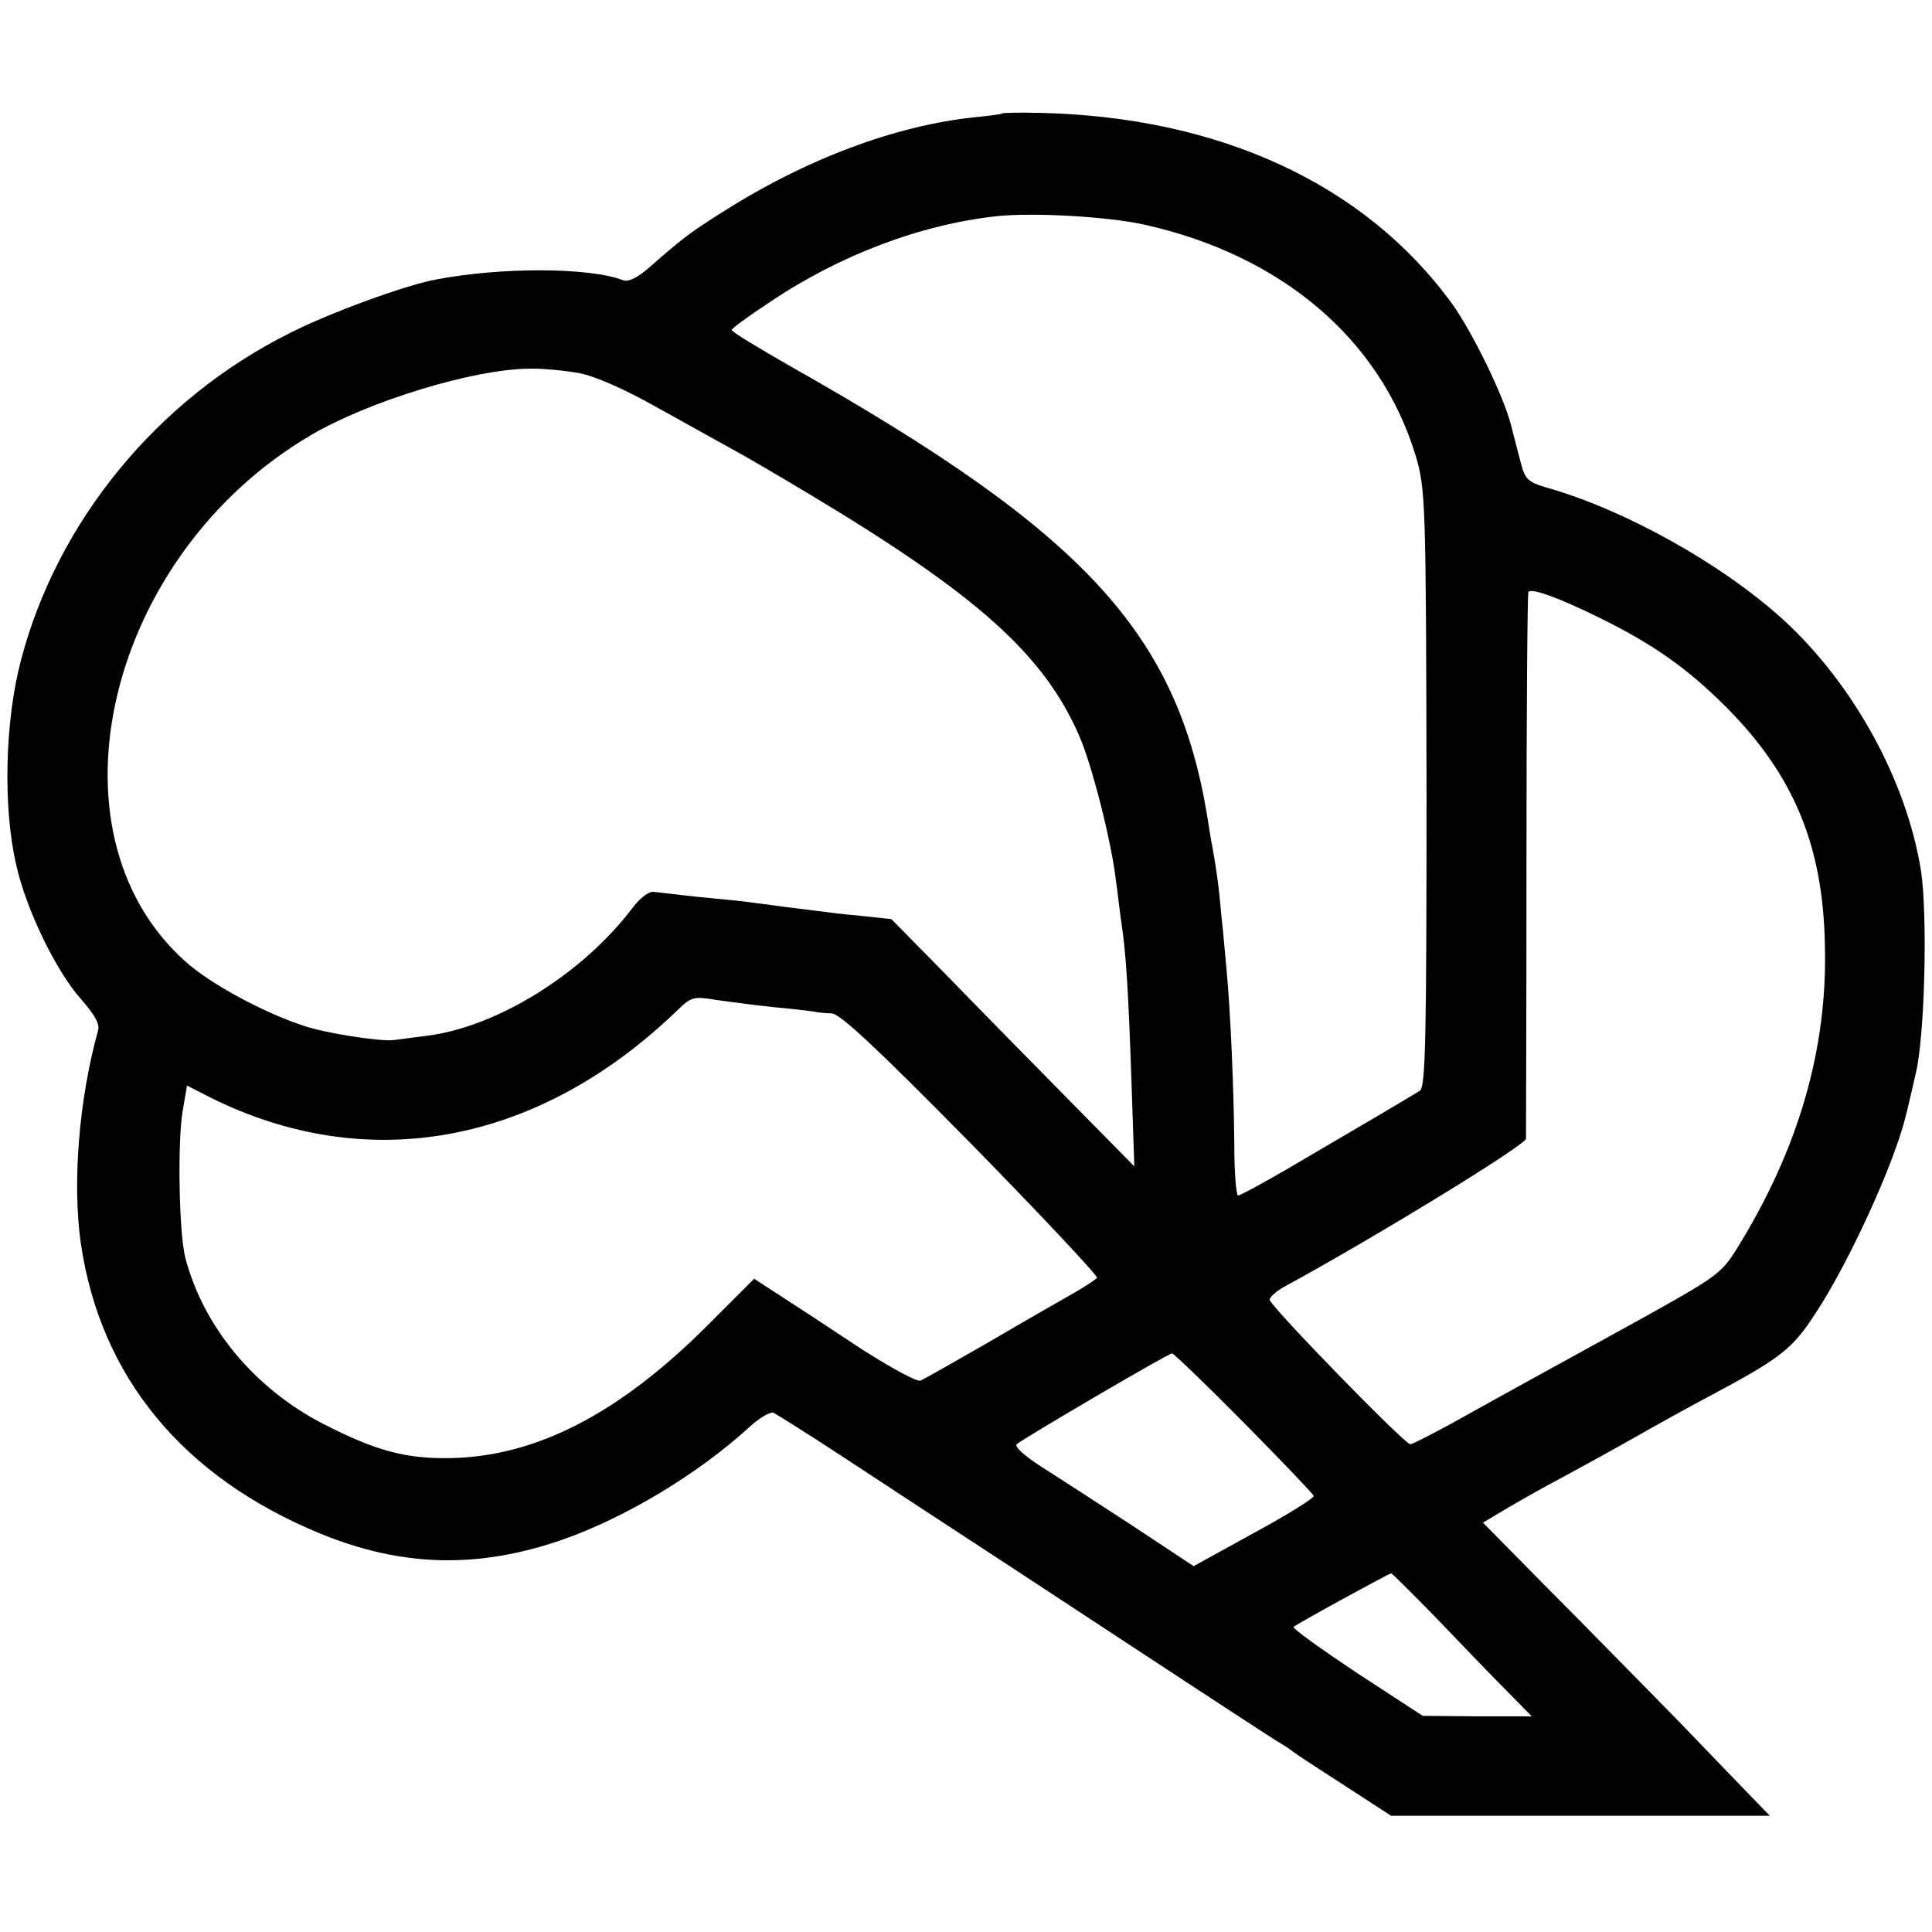 <?xml version="1.0" standalone="no"?>
<!DOCTYPE svg PUBLIC "-//W3C//DTD SVG 20010904//EN"
 "http://www.w3.org/TR/2001/REC-SVG-20010904/DTD/svg10.dtd">
<svg version="1.0" xmlns="http://www.w3.org/2000/svg"
 width="404pt" height="404pt" viewBox="0 0 404 404"
 preserveAspectRatio="xMidYMid meet">
<g transform="translate(0,404) scale(0.1,-0.1)"
fill="#000000" stroke="none">
<path d="M2096 3803 c-1 -2 -27 -5 -56 -8 -167 -17 -356 -88 -530 -199 -67
-42 -86 -57 -152 -115 -25 -22 -44 -31 -55 -27 -70 27 -255 28 -394 1 -63 -12
-222 -70 -304 -112 -276 -138 -485 -393 -561 -683 -34 -128 -38 -309 -10 -429
21 -94 84 -223 136 -281 28 -32 39 -51 35 -65 -40 -144 -54 -319 -36 -445 41
-280 214 -489 501 -607 171 -70 330 -74 508 -12 130 46 279 135 387 233 21 20
45 34 52 32 6 -3 72 -44 145 -92 73 -48 230 -151 348 -228 458 -301 550 -361
567 -371 9 -5 22 -14 27 -18 6 -5 55 -37 108 -71 l97 -63 396 0 396 0 -35 36
c-19 20 -91 94 -160 166 -70 71 -189 193 -266 270 l-139 141 52 31 c29 17 84
48 122 68 39 21 106 58 150 83 44 25 109 61 145 80 154 82 177 100 226 175 71
108 165 314 189 413 3 10 12 51 21 89 19 78 25 331 11 424 -30 188 -141 391
-289 526 -129 117 -332 230 -496 276 -36 11 -43 17 -51 48 -5 20 -15 56 -21
81 -16 63 -81 195 -123 254 -182 251 -487 392 -864 400 -41 1 -75 0 -77 -1z
m298 -233 c286 -64 492 -239 566 -482 21 -70 22 -96 23 -706 0 -516 -2 -615
-14 -623 -8 -5 -50 -30 -94 -56 -44 -26 -125 -73 -179 -105 -55 -32 -103 -58
-107 -58 -4 0 -8 48 -8 108 -1 118 -8 277 -16 362 -3 30 -7 82 -11 115 -5 59
-10 96 -19 145 -3 14 -7 41 -10 60 -63 386 -256 596 -872 944 -68 39 -123 72
-123 76 0 3 35 29 78 57 146 99 318 164 477 181 77 8 234 -1 309 -18z m-1184
-310 c33 -6 97 -34 164 -72 61 -34 130 -72 153 -85 23 -12 100 -57 170 -99
346 -208 485 -332 559 -501 27 -60 69 -226 78 -308 4 -27 8 -66 11 -85 10 -64
15 -154 21 -332 l6 -177 -135 137 c-74 75 -189 192 -254 259 l-119 121 -65 7
c-35 3 -75 8 -89 10 -25 3 -96 12 -155 20 -16 2 -61 6 -100 10 -38 4 -78 9
-87 10 -10 2 -28 -11 -45 -33 -104 -138 -284 -250 -431 -268 -32 -4 -63 -8
-70 -9 -27 -3 -140 14 -187 30 -85 28 -196 88 -248 135 -302 271 -163 850 263
1100 121 71 339 138 456 139 28 1 75 -4 104 -9z m2135 -512 c114 -56 185 -107
265 -187 141 -142 202 -289 206 -496 6 -218 -55 -428 -184 -636 -33 -53 -42
-59 -215 -155 -235 -129 -296 -163 -386 -213 -41 -22 -77 -41 -82 -41 -12 0
-294 290 -294 302 0 6 14 18 30 27 184 100 505 296 506 310 0 9 1 268 1 576 0
308 2 563 4 567 6 9 64 -12 149 -54z m-1728 -814 c37 -3 75 -8 83 -9 8 -2 26
-4 39 -4 18 -1 94 -72 292 -273 147 -150 265 -276 263 -280 -2 -3 -23 -17 -47
-31 -23 -13 -102 -58 -175 -101 -73 -42 -140 -80 -147 -83 -8 -3 -64 28 -125
67 -60 40 -135 89 -166 109 l-57 37 -101 -101 c-182 -181 -354 -270 -532 -274
-95 -2 -158 15 -269 72 -143 74 -249 202 -287 345 -14 51 -17 246 -6 309 l9
53 47 -24 c329 -165 686 -100 977 180 31 30 35 31 83 23 28 -4 82 -11 119 -15z
m984 -869 c79 -80 145 -149 146 -153 2 -4 -54 -39 -124 -77 l-127 -70 -130 86
c-72 47 -157 102 -190 123 -33 21 -55 41 -50 46 12 11 317 190 325 190 3 0 71
-65 150 -145z m401 -407 c49 -51 114 -119 145 -150 l56 -57 -114 0 -114 1
-138 90 c-75 50 -135 93 -132 96 6 6 198 111 204 112 2 0 44 -42 93 -92z"/>
</g>
</svg>
